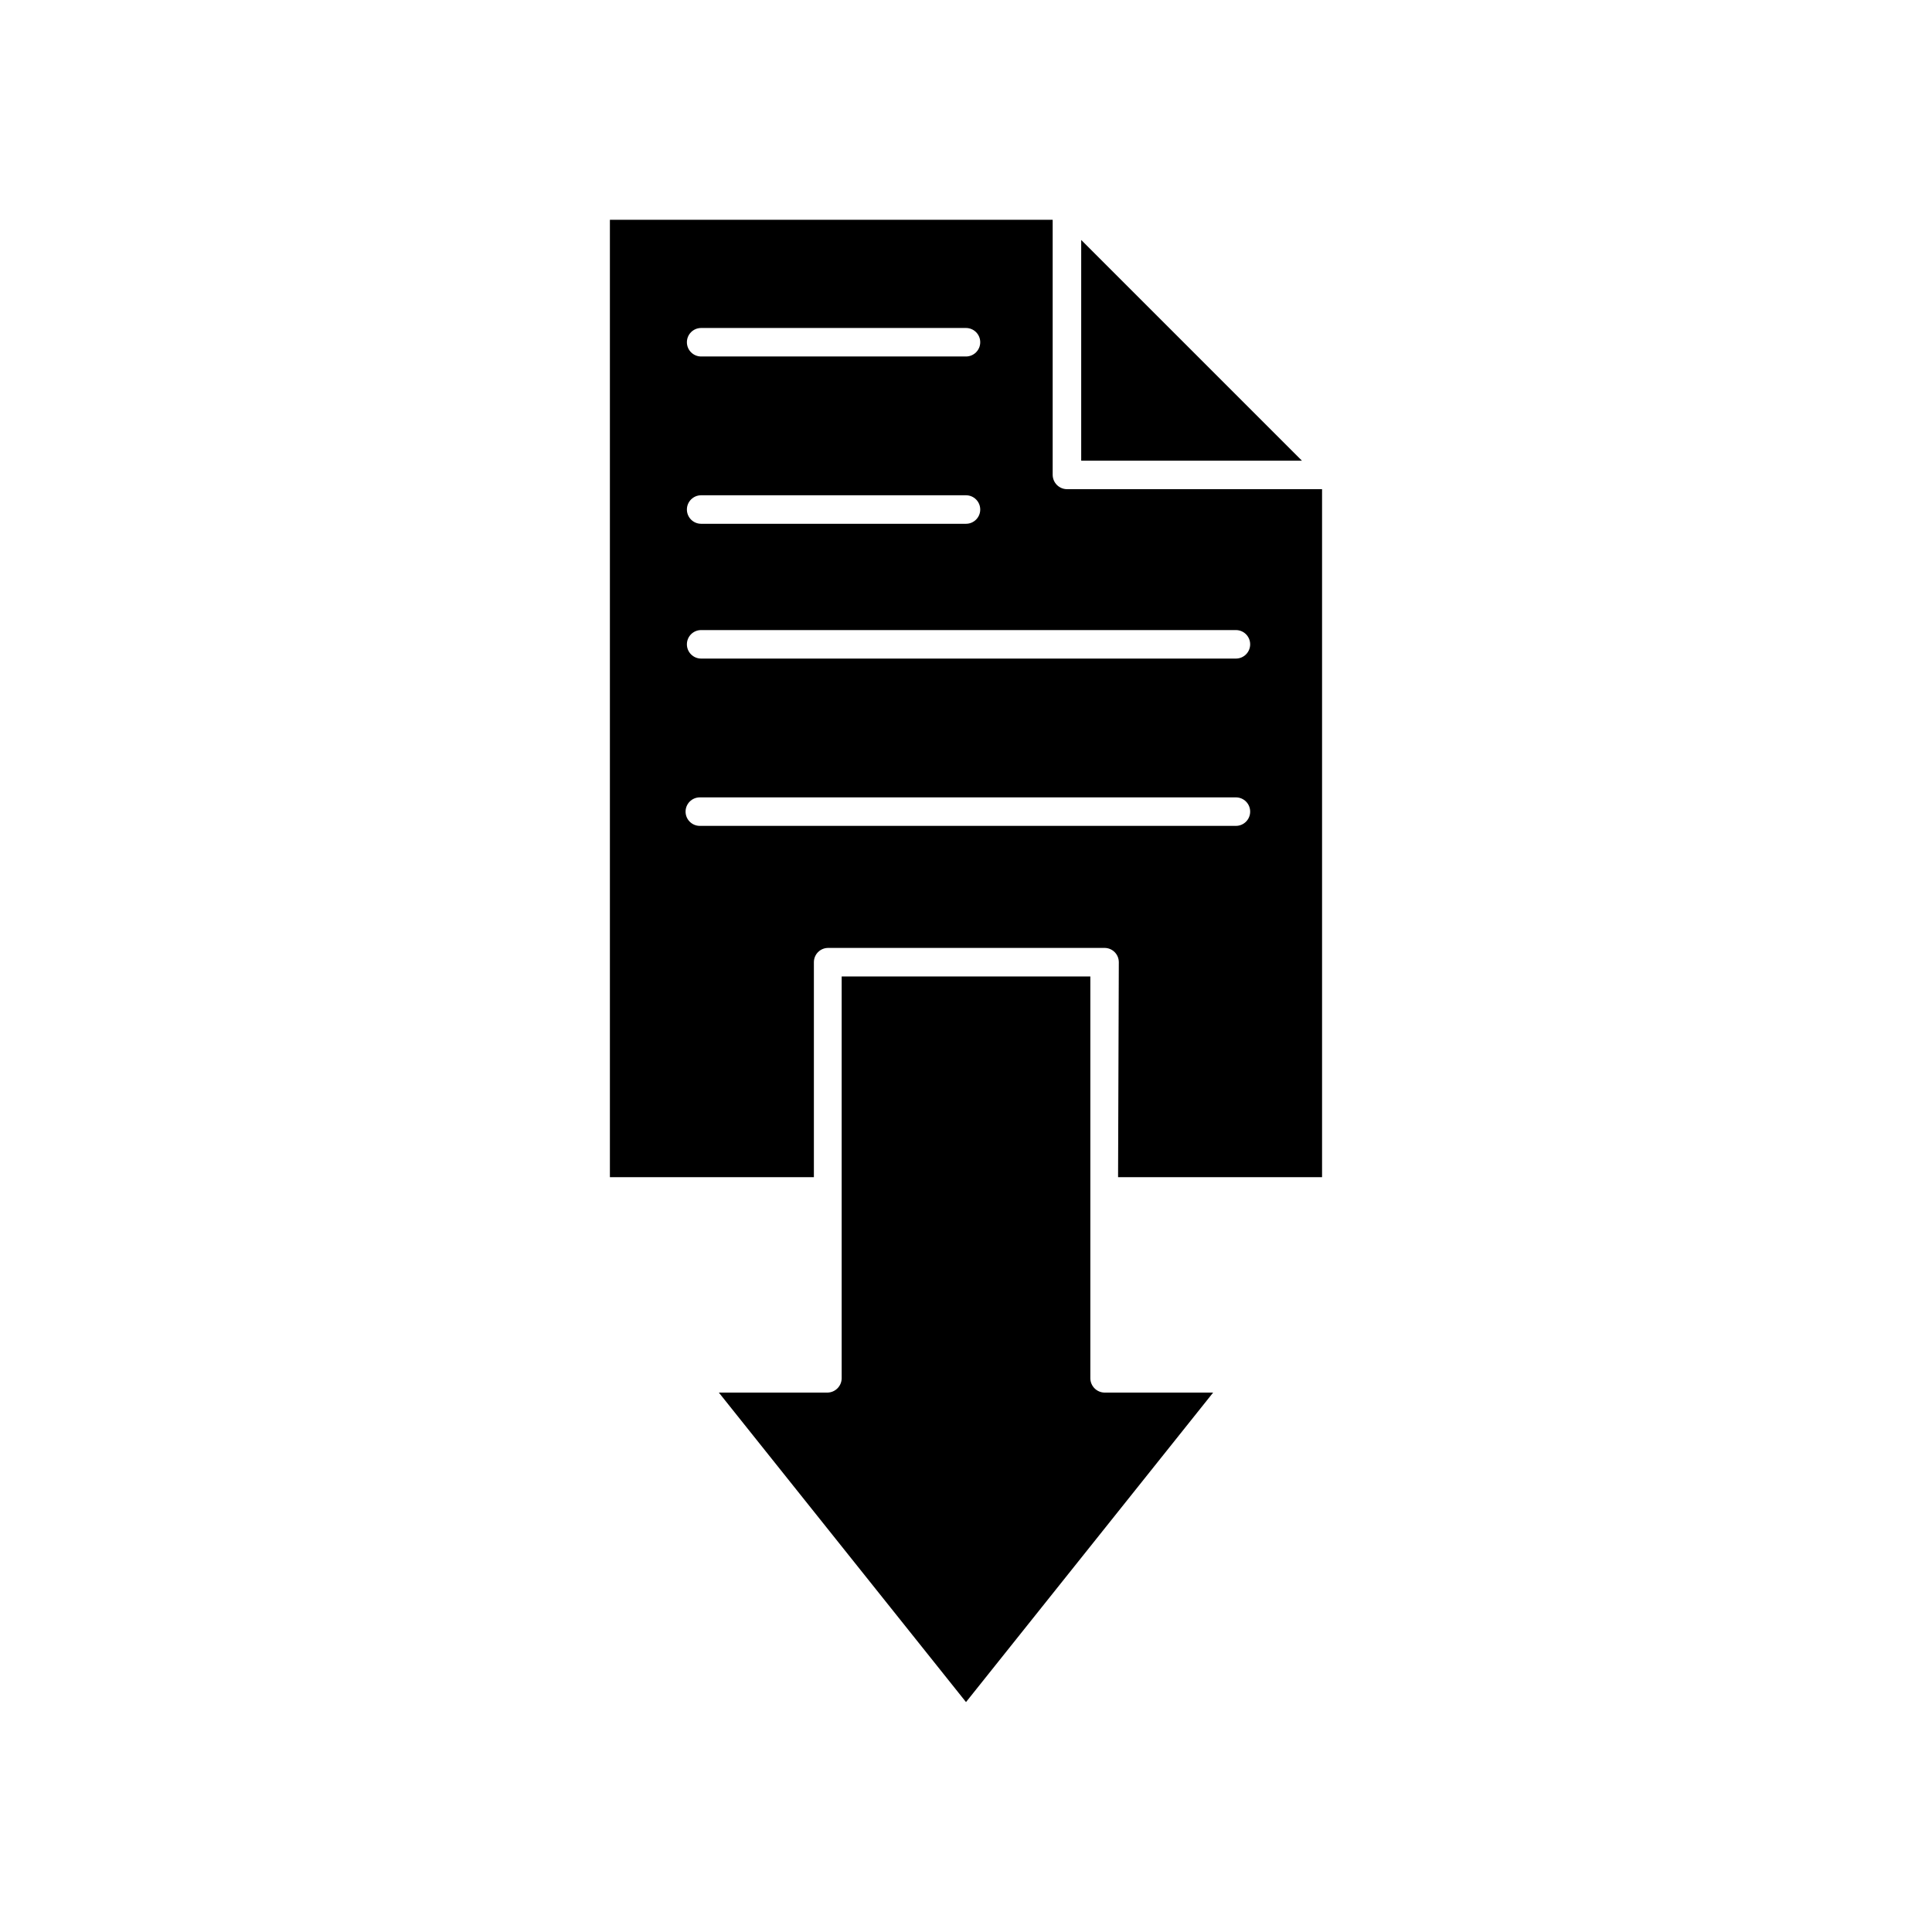 <?xml version="1.0" encoding="UTF-8"?>
<!-- Uploaded to: SVG Repo, www.svgrepo.com, Generator: SVG Repo Mixer Tools -->
<svg fill="#000000" width="800px" height="800px" version="1.1" viewBox="144 144 512 512" xmlns="http://www.w3.org/2000/svg">
 <g>
  <path d="m440.3 455.97h54.059v-182.33h-67.613c-2.074-0.027-3.75-1.703-3.777-3.781v-67.609h-117.34v253.72h54.059v-56.98c0-2.09 1.691-3.781 3.777-3.781h73.254c2.086 0 3.777 1.691 3.777 3.781zm-110.84-225.05h70.535c2.086 0 3.777 1.691 3.777 3.777 0 2.086-1.691 3.777-3.777 3.777h-70.184c-2.086 0-3.777-1.691-3.777-3.777 0-2.086 1.691-3.777 3.777-3.777zm0 44.336 70.535-0.004c2.086 0 3.777 1.691 3.777 3.781 0 2.086-1.691 3.777-3.777 3.777h-70.184c-2.086 0-3.777-1.691-3.777-3.777 0-2.09 1.691-3.781 3.777-3.781zm0 35.719h142.07c2.086 0 3.777 1.691 3.777 3.777 0 2.086-1.691 3.777-3.777 3.777h-141.72c-2.086 0-3.777-1.691-3.777-3.777 0-2.086 1.691-3.777 3.777-3.777zm0 51.891c-2.086 0-3.777-1.691-3.777-3.777 0-2.086 1.691-3.777 3.777-3.777h142.07c2.086 0 3.777 1.691 3.777 3.777 0 2.086-1.691 3.777-3.777 3.777z"/>
  <path d="m430.53 207.59v58.492h58.492z"/>
  <path d="m432.95 509.27v-106.5h-65.898v106.5c-0.027 2.078-1.703 3.754-3.781 3.781h-28.766l65.496 82.02 65.492-82.02h-28.766c-2.074-0.027-3.75-1.703-3.777-3.781z"/>
 </g>
</svg>